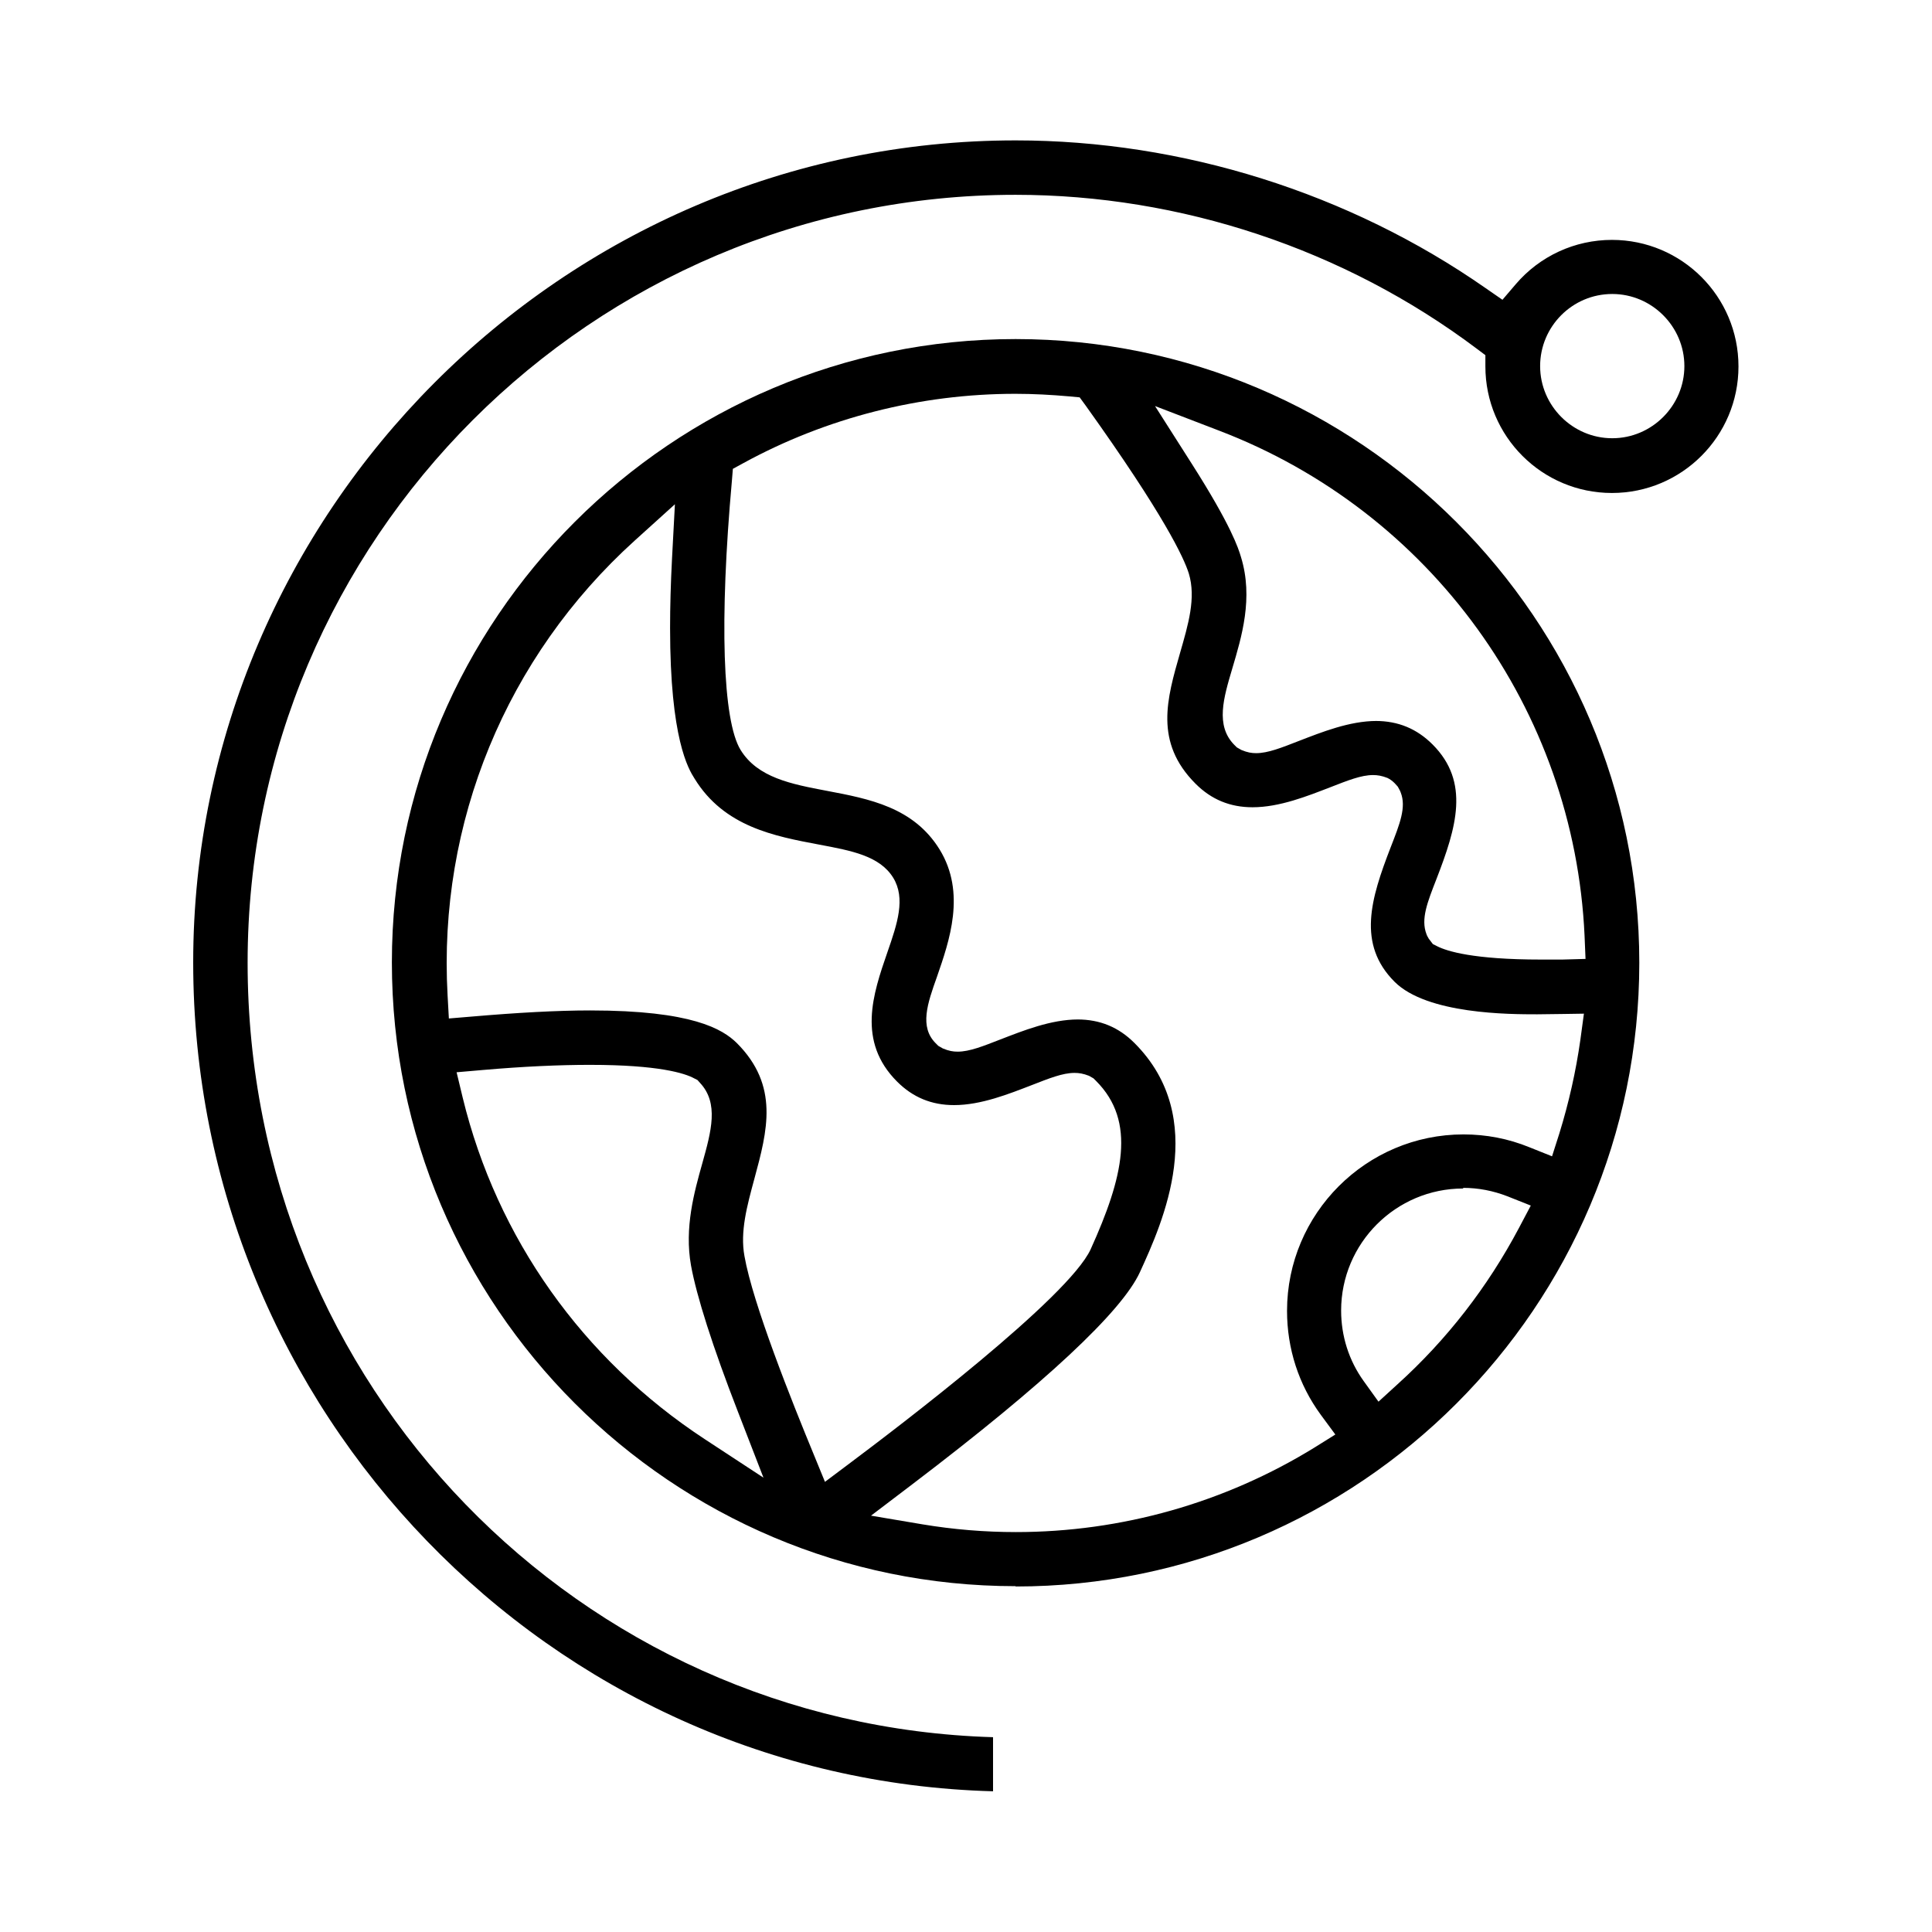 <?xml version="1.0" encoding="UTF-8"?>
<svg id="Camada_1" xmlns="http://www.w3.org/2000/svg" version="1.1" viewBox="0 0 60 60">
  <!-- Generator: Adobe Illustrator 29.5.0, SVG Export Plug-In . SVG Version: 2.1.0 Build 137)  -->
  <path d="M30.84,55.63c-13.76-.37-24.84-11.78-24.84-25.74S17.46,4.36,31.54,4.36c5.17,0,10.36,1.63,14.6,4.59l.52.36.41-.48c.75-.88,1.84-1.38,2.99-1.38,2.17,0,3.93,1.76,3.93,3.93s-1.76,3.93-3.93,3.93-3.93-1.76-3.93-3.93v-.35l-.28-.21c-4.1-3.08-9.18-4.77-14.31-4.77-13.15,0-23.85,10.7-23.85,23.85s10.32,23.67,23.15,24.05v1.69ZM50.07,9.13c-1.24,0-2.24,1.01-2.24,2.24s1.01,2.24,2.24,2.24,2.24-1.01,2.24-2.24-1.01-2.24-2.24-2.24Z"/>
  <path d="M31.54,49.26c-10.68,0-19.37-8.69-19.37-19.37S20.87,10.53,31.54,10.53s19.37,8.69,19.37,19.37-8.69,19.37-19.37,19.37ZM33.46,31.66c.7,0,1.28.24,1.77.73,2.34,2.34.88,5.57.17,7.12-.56,1.22-2.93,3.44-7.06,6.58l-1.29.98,1.6.27c.96.16,1.93.24,2.9.24,3.28,0,6.49-.91,9.28-2.63l.64-.4-.45-.61c-.69-.94-1.05-2.06-1.05-3.23,0-3.02,2.46-5.48,5.48-5.48.7,0,1.39.13,2.05.4l.7.28.23-.72c.29-.94.51-1.91.65-2.9l.11-.81s-1.23.02-1.45.02c-.85,0-3.42,0-4.43-1.01-1.17-1.17-.74-2.58-.12-4.18.28-.72.49-1.24.31-1.7l-.02-.05-.07-.13-.1-.11c-.07-.07-.14-.12-.22-.16-.18-.07-.31-.09-.45-.09-.37,0-.79.17-1.33.38-.7.27-1.57.62-2.41.62-.7,0-1.28-.24-1.77-.73-1.29-1.29-.89-2.64-.48-4.07.25-.87.5-1.7.27-2.46-.15-.48-.76-1.8-3.2-5.21l-.19-.26-.32-.03c-.56-.05-1.12-.08-1.68-.08-2.94,0-5.86.74-8.44,2.15l-.33.18-.03.37c-.39,4.33-.29,7.45.27,8.36.53.86,1.57,1.06,2.68,1.27,1.32.25,2.69.51,3.5,1.82.83,1.35.3,2.85-.08,3.95-.3.84-.55,1.56-.04,2.07l.08.08.14.08c.19.08.32.1.46.1.37,0,.79-.17,1.33-.38.7-.27,1.57-.62,2.41-.62ZM18.33,31.38c3.17,0,4.11.58,4.55,1.01,1.33,1.33.95,2.73.55,4.21-.23.85-.45,1.65-.31,2.41.26,1.48,1.47,4.51,2.16,6.18l.34.83.72-.54c1.59-1.19,6.84-5.18,7.53-6.68,1.01-2.23,1.43-3.97.17-5.23l-.08-.08-.14-.08c-.18-.07-.31-.09-.45-.09-.37,0-.79.17-1.33.38-.7.27-1.57.62-2.41.62-.7,0-1.28-.24-1.77-.73-1.25-1.25-.75-2.72-.3-4.02.31-.89.57-1.67.18-2.31-.42-.68-1.29-.84-2.3-1.03-1.38-.26-2.95-.55-3.87-2.05-.19-.3-.76-1.23-.76-4.68,0-.66.02-1.38.06-2.15l.09-1.69-1.25,1.13c-3.99,3.61-6.11,8.76-5.81,14.12l.04.72.72-.06c1.4-.12,2.64-.19,3.68-.19ZM18.32,33.07c-.95,0-2.07.05-3.33.16l-.81.07.19.79c1.06,4.36,3.73,8.12,7.51,10.6l1.83,1.2-.79-2.04c-.79-2.03-1.29-3.61-1.46-4.55-.21-1.17.1-2.28.35-3.17.28-1,.52-1.87-.07-2.5l-.08-.09-.1-.05c-.29-.16-1.11-.42-3.23-.42ZM45.44,36.91c-2.09,0-3.79,1.7-3.79,3.79,0,.79.24,1.55.7,2.19l.46.64.58-.53c1.54-1.39,2.81-3.03,3.78-4.86l.37-.7-.73-.29c-.44-.17-.9-.26-1.37-.26ZM42.72,22.39c.7,0,1.28.24,1.77.73,1.17,1.17.74,2.58.12,4.18-.28.72-.49,1.24-.31,1.71l.02.05.05.09.13.17.14.07c.3.15,1.11.41,3.22.41.21,0,.43,0,.66,0l.72-.02-.03-.72c-.32-7.02-4.78-13.18-11.36-15.69l-1.98-.76,1.14,1.79c1.23,1.93,1.45,2.63,1.53,2.9.39,1.27.02,2.48-.27,3.46-.27.91-.53,1.77.06,2.37l.08.08.14.08c.19.08.32.1.46.1.37,0,.79-.17,1.33-.38.7-.27,1.57-.62,2.41-.62Z"/>
</svg>